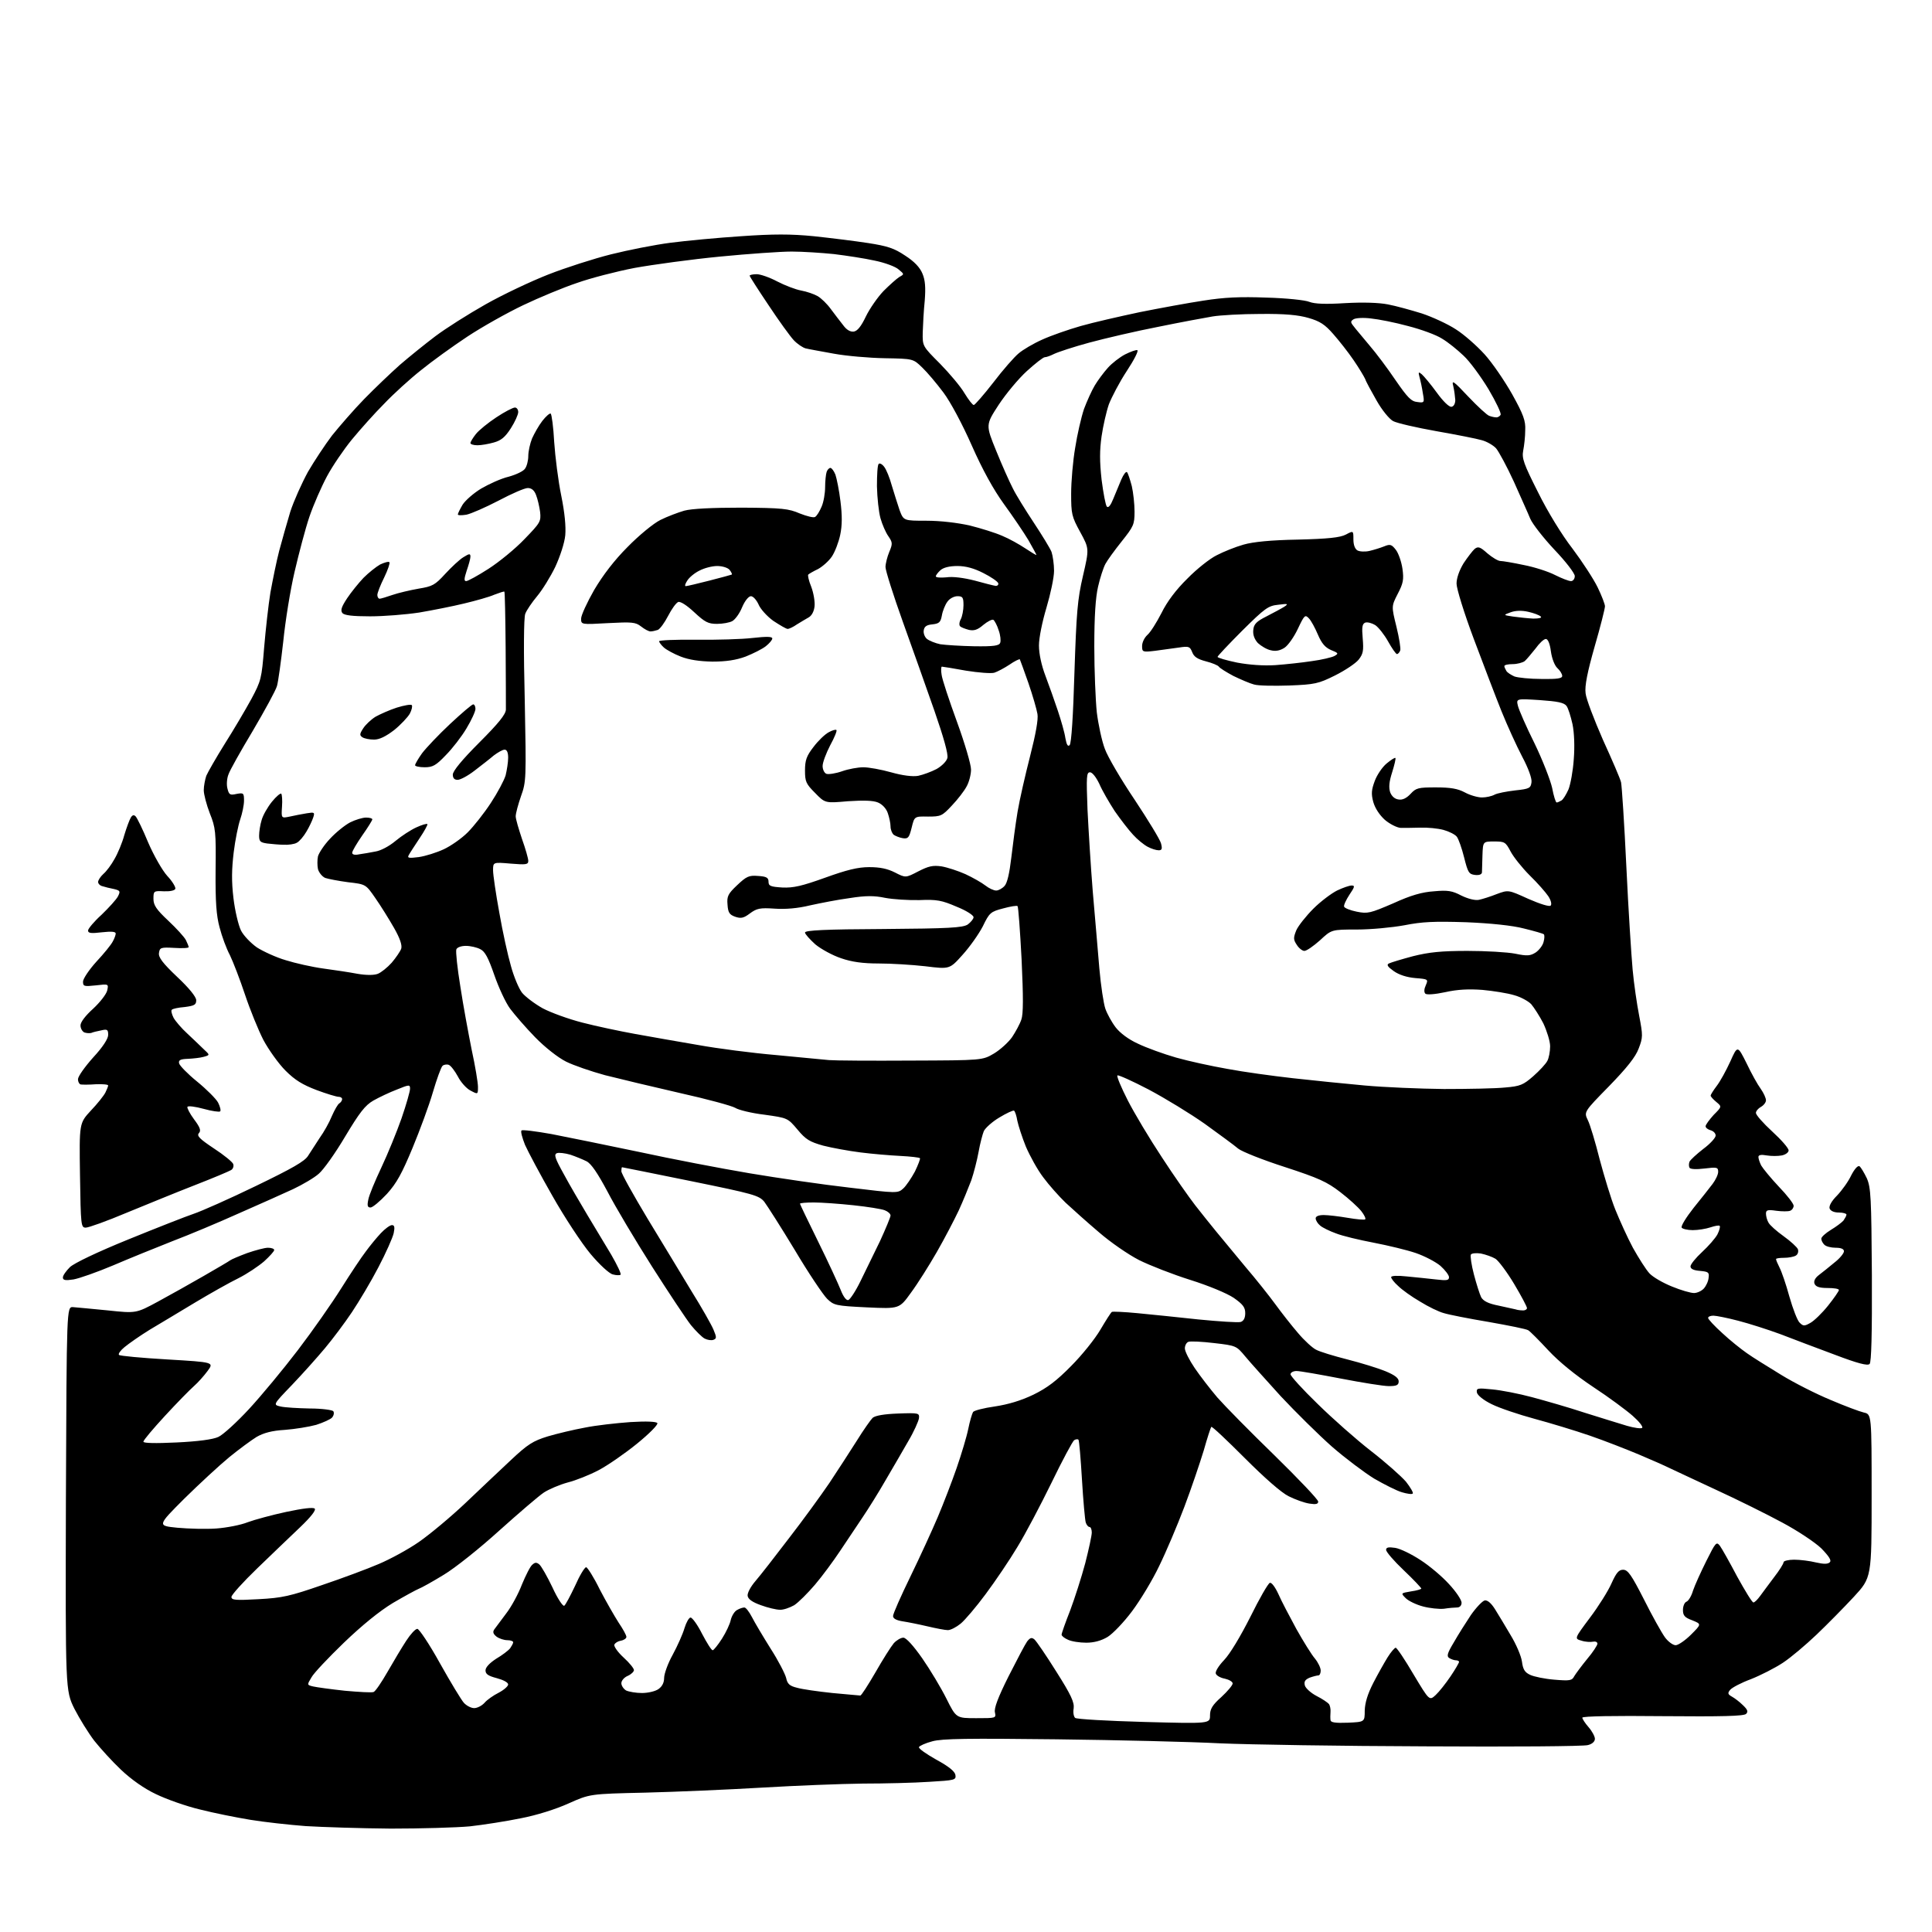 <?xml version="1.0" encoding="UTF-8" standalone="no"?>
<svg 
  version="1.1" 
  xmlns="http://www.w3.org/2000/svg" 
  xmlns:xlink="http://www.w3.org/1999/xlink" 
  xmlns:svg="http://www.w3.org/2000/svg"
  xmlns:rdf="http://www.w3.org/1999/02/22-rdf-syntax-ns#"
  xmlns:cc="http://creativecommons.org/ns#"
  xmlns:dc="http://purl.org/dc/elements/1.1/"
  viewBox="0 0 768 768"
  width="768"
  height="768"
>
<style>svg {background-color: white; }</style>"
<path stroke="none" fill="black" fill-rule="evenodd" d="M155.3,726.9C143.3,726.8 128.1,726.3 121.5,725.9C114.9,725.4 105.0,724.3 99.5,723.4C94.0,722.5 85.0,720.7 79.5,719.3C74.0,718.0 66.1,715.2 62.0,713.2C57.3,711.0 52.1,707.3 48.1,703.5C44.6,700.2 39.9,695.0 37.5,692.0C35.2,689.0 31.6,683.2 29.6,679.3C26.0,672.0 26.0,672.0 26.2,595.8C26.5,519.5 26.5,519.5 29.0,519.6C30.4,519.7 36.6,520.3 42.8,520.9C54.1,522.1 54.1,522.1 62.8,517.4C67.6,514.8 75.8,510.2 81.0,507.2C86.2,504.2 91.0,501.4 91.5,501.0C92.0,500.6 95.1,499.3 98.3,498.1C101.5,497.0 105.2,496.0 106.5,496.0C107.9,496.0 109.0,496.4 109.0,496.9C109.0,497.4 107.2,499.4 105.0,501.4C102.8,503.3 98.2,506.4 94.8,508.1C91.3,509.8 83.5,514.2 77.5,517.8C71.5,521.4 63.4,526.3 59.5,528.6C55.6,531.0 51.2,534.1 49.5,535.5C47.9,536.8 46.9,538.2 47.3,538.6C47.6,539.0 56.3,539.8 66.5,540.4C85.1,541.5 85.1,541.5 82.5,545.0C81.1,546.9 78.7,549.6 77.1,551.0C75.5,552.4 70.3,557.7 65.6,562.8C60.9,567.9 57.0,572.5 57.0,573.1C57.0,573.7 61.8,573.8 70.2,573.4C78.7,573.0 84.7,572.2 86.8,571.2C88.6,570.4 94.1,565.4 99.0,560.1C103.9,554.8 112.6,544.3 118.4,536.7C124.2,529.1 131.9,518.1 135.6,512.2C139.3,506.3 143.7,499.7 145.4,497.5C147.0,495.3 149.7,492.0 151.4,490.2C153.0,488.5 155.0,487.0 155.8,487.0C156.8,487.0 157.0,487.8 156.5,490.2C156.1,492.0 153.4,498.1 150.4,503.8C147.5,509.4 142.7,517.4 139.9,521.6C137.1,525.8 132.3,532.2 129.2,535.9C126.2,539.5 120.3,546.1 116.1,550.5C108.5,558.4 108.5,558.4 111.5,559.1C113.2,559.5 118.4,559.8 123.2,559.9C128.0,559.9 132.2,560.5 132.5,561.0C132.9,561.6 132.7,562.7 132.0,563.5C131.4,564.2 128.5,565.5 125.7,566.4C122.8,567.2 117.2,568.1 113.2,568.4C108.1,568.7 104.8,569.6 102.0,571.2C99.9,572.5 95.0,576.1 91.2,579.2C87.3,582.4 79.3,589.8 73.3,595.7C62.5,606.5 62.5,606.5 70.5,607.3C74.9,607.7 81.9,607.9 86.0,607.6C90.1,607.3 95.8,606.2 98.5,605.1C101.2,604.1 108.2,602.2 113.8,601.0C120.4,599.6 124.5,599.1 125.1,599.7C125.7,600.3 123.6,603.0 119.3,607.1C115.6,610.6 107.9,618.0 102.3,623.4C96.6,628.9 92.0,634.0 92.0,634.8C92.0,636.1 93.7,636.2 102.8,635.7C112.2,635.2 115.3,634.5 128.0,630.1C136.0,627.4 146.2,623.6 150.6,621.7C155.1,619.8 162.3,615.9 166.6,612.9C170.9,609.9 179.2,603.0 185.0,597.5C190.8,592.0 199.0,584.2 203.2,580.3C209.8,574.1 211.9,572.8 217.7,571.0C221.4,569.9 228.1,568.3 232.5,567.5C236.9,566.6 245.0,565.7 250.6,565.3C257.1,564.9 260.9,565.1 261.3,565.7C261.7,566.3 258.0,570.0 253.2,573.9C248.4,577.8 241.6,582.5 238.0,584.4C234.4,586.3 228.9,588.5 225.7,589.3C222.4,590.2 218.2,592.0 216.2,593.3C214.1,594.7 206.2,601.5 198.5,608.4C190.8,615.4 180.9,623.3 176.4,626.0C172.0,628.7 167.5,631.2 166.4,631.6C165.4,632.0 160.8,634.5 156.2,637.2C150.9,640.4 144.0,646.0 136.7,653.0C130.6,658.9 124.7,665.1 123.8,666.8C122.0,669.8 122.0,669.8 124.5,670.4C125.8,670.7 131.5,671.5 137.1,672.1C142.7,672.6 147.8,672.9 148.5,672.6C149.2,672.4 151.7,668.7 154.1,664.5C156.5,660.3 159.8,654.8 161.5,652.2C163.2,649.6 165.1,647.5 165.9,647.5C166.6,647.5 170.7,653.6 174.9,661.2C179.1,668.7 183.4,675.8 184.4,676.9C185.5,678.1 187.3,679.0 188.5,679.0C189.7,679.0 191.5,678.1 192.6,676.9C193.6,675.7 196.2,673.9 198.2,672.9C200.3,671.8 202.0,670.3 202.0,669.6C202.0,668.8 200.1,667.8 197.5,667.1C194.1,666.2 193.0,665.5 193.0,664.0C193.0,662.8 194.6,661.1 197.2,659.4C199.6,658.0 202.1,656.1 202.8,655.2C203.4,654.3 204.0,653.3 204.0,652.8C204.0,652.4 203.0,652.0 201.7,652.0C200.4,652.0 198.5,651.4 197.4,650.6C196.0,649.5 195.8,648.7 196.5,647.7C197.1,646.9 199.2,644.1 201.2,641.4C203.3,638.7 206.1,633.5 207.5,629.8C209.0,626.2 210.8,622.6 211.6,622.0C212.7,621.0 213.3,621.0 214.4,621.9C215.2,622.6 217.5,626.6 219.6,631.0C221.6,635.4 223.8,638.7 224.3,638.3C224.8,638.0 226.7,634.4 228.6,630.4C230.4,626.3 232.4,623.0 233.0,623.0C233.5,623.0 236.0,626.9 238.4,631.8C240.9,636.6 244.3,642.5 245.9,645.0C247.6,647.5 249.0,650.0 249.0,650.7C249.0,651.3 248.0,652.0 246.8,652.2C245.6,652.4 244.5,653.1 244.2,653.8C244.0,654.5 245.6,656.8 247.9,658.9C250.2,661.0 252.0,663.2 252.0,663.9C252.0,664.5 250.9,665.6 249.5,666.2C248.1,666.8 247.0,668.1 247.0,669.1C247.0,670.1 247.9,671.4 248.9,672.0C250.0,672.5 252.8,673.0 255.2,673.0C257.6,673.0 260.6,672.3 261.8,671.4C263.2,670.4 264.0,668.9 264.0,667.0C264.0,665.4 265.5,661.2 267.4,657.8C269.3,654.3 271.4,649.6 272.1,647.2C272.8,644.9 273.9,643.0 274.5,643.0C275.2,643.0 277.3,645.9 279.1,649.5C281.0,653.1 282.8,656.0 283.3,656.0C283.7,656.0 285.4,653.9 287.0,651.4C288.6,648.9 290.2,645.5 290.5,643.9C290.9,642.3 292.0,640.5 293.0,640.0C294.0,639.4 295.3,639.0 295.9,639.0C296.5,639.0 297.8,640.7 298.9,642.8C299.9,644.8 303.3,650.5 306.3,655.3C309.4,660.1 312.1,665.4 312.5,667.0C313.0,669.4 313.9,670.2 316.8,670.9C318.8,671.5 325.2,672.4 330.9,673.0C336.6,673.5 341.6,674.0 342.0,674.0C342.4,674.0 345.1,669.8 348.0,664.8C350.9,659.7 354.2,654.5 355.3,653.2C356.4,652.0 358.1,651.0 359.1,651.0C360.2,651.0 363.1,654.2 366.6,659.2C369.8,663.8 374.1,671.0 376.2,675.2C380.1,683.0 380.1,683.0 388.1,683.0C395.9,683.0 396.0,683.0 395.5,680.7C395.1,679.1 396.7,674.8 400.9,666.4C404.2,659.9 407.5,653.6 408.3,652.5C409.5,651.0 410.1,650.8 411.2,651.7C412.0,652.4 415.9,658.1 419.9,664.5C425.8,673.8 427.1,676.7 426.8,679.1C426.5,680.7 426.8,682.4 427.4,682.9C428.0,683.4 440.3,684.1 454.8,684.5C481.0,685.2 481.0,685.2 481.0,681.9C481.0,679.4 481.9,677.8 485.5,674.6C488.0,672.3 490.0,669.9 490.0,669.2C490.0,668.5 488.6,667.7 486.9,667.3C485.2,667.0 483.6,666.1 483.3,665.3C483.0,664.5 484.4,662.2 486.6,659.9C488.9,657.5 493.0,650.7 497.0,642.8C500.6,635.5 504.1,629.4 504.8,629.2C505.5,629.0 506.9,630.9 508.2,633.7C509.3,636.3 512.6,642.5 515.3,647.5C518.1,652.5 521.4,657.8 522.7,659.3C524.0,660.9 525.0,663.0 525.0,664.1C525.0,665.1 524.6,666.0 524.1,666.0C523.6,666.0 522.0,666.4 520.6,666.9C518.8,667.7 518.3,668.4 518.7,670.0C519.0,671.1 521.1,673.0 523.4,674.2C525.6,675.3 527.8,676.8 528.3,677.4C528.7,678.0 529.0,679.4 528.9,680.5C528.8,681.6 528.8,683.1 528.9,683.8C529.0,684.7 530.8,685.0 535.8,684.8C542.5,684.5 542.5,684.5 542.5,680.0C542.6,676.9 543.6,673.5 545.9,669.0C547.7,665.5 550.3,660.9 551.6,658.8C552.9,656.7 554.4,655.0 554.8,655.0C555.3,655.0 558.5,659.8 561.9,665.6C568.2,676.1 568.2,676.1 570.7,673.8C572.1,672.5 574.7,669.2 576.6,666.4C578.5,663.6 580.0,661.0 580.0,660.6C580.0,660.3 579.4,660.0 578.8,660.0C578.1,660.0 576.9,659.6 576.1,659.1C575.0,658.4 575.3,657.2 577.9,652.9C579.6,649.9 582.7,645.0 584.7,642.0C586.8,639.0 589.3,636.4 590.2,636.2C591.3,636.0 592.8,637.3 594.3,639.7C595.6,641.8 598.4,646.4 600.5,650.0C602.7,653.6 604.7,658.3 605.0,660.5C605.4,663.6 606.1,664.8 608.3,665.8C609.8,666.5 614.1,667.4 617.9,667.7C624.0,668.2 624.9,668.1 625.8,666.3C626.4,665.3 628.7,662.2 630.9,659.5C633.2,656.8 635.0,654.0 635.0,653.4C635.0,652.7 634.2,652.4 633.2,652.6C632.3,652.8 630.2,652.7 628.7,652.2C625.8,651.4 625.8,651.4 632.0,643.1C635.4,638.6 639.3,632.4 640.6,629.4C642.5,625.2 643.5,624.0 645.2,624.0C647.1,624.0 648.5,626.0 653.5,635.8C656.7,642.2 660.5,649.0 661.8,650.8C663.0,652.5 665.0,654.0 666.1,654.0C667.1,654.0 669.9,652.1 672.2,649.8C676.4,645.6 676.4,645.6 672.7,644.1C669.7,643.0 669.0,642.2 669.0,640.0C669.0,638.5 669.6,637.0 670.4,636.7C671.2,636.4 672.4,634.4 673.0,632.3C673.7,630.2 676.1,624.9 678.3,620.5C682.0,613.1 682.3,612.7 683.7,614.5C684.5,615.6 687.6,621.1 690.6,626.8C693.7,632.4 696.5,637.0 697.0,637.0C697.5,637.0 698.7,635.8 699.7,634.4C700.7,633.0 703.2,629.7 705.2,627.0C707.3,624.3 709.0,621.6 709.0,621.0C709.0,620.5 710.9,620.0 713.2,620.0C715.6,620.0 719.5,620.5 721.9,621.1C725.0,621.8 726.6,621.8 727.4,621.0C728.1,620.3 727.1,618.7 724.0,615.5C721.5,613.1 714.6,608.5 708.4,605.2C702.3,601.9 690.4,596.0 681.9,592.1C673.4,588.1 665.1,584.3 663.5,583.5C661.9,582.7 656.5,580.3 651.5,578.2C646.5,576.1 637.8,572.7 632.0,570.7C626.2,568.7 616.3,565.7 610.0,564.0C603.7,562.3 596.0,559.7 593.0,558.2C589.7,556.6 587.4,554.7 587.1,553.6C586.8,551.8 587.3,551.7 593.1,552.3C596.6,552.6 603.8,554.0 609.0,555.4C614.2,556.8 623.7,559.5 630.0,561.6C636.3,563.6 643.9,565.9 646.8,566.8C649.6,567.6 652.3,568.0 652.8,567.6C653.2,567.1 651.5,565.0 649.0,562.8C646.5,560.6 639.5,555.4 633.4,551.4C626.2,546.6 619.8,541.4 615.5,536.8C611.8,532.8 608.2,529.2 607.5,528.8C606.8,528.3 599.7,526.9 591.8,525.5C584.0,524.2 575.9,522.6 574.0,522.0C572.0,521.5 567.7,519.4 564.5,517.4C561.2,515.5 557.3,512.7 555.8,511.2C554.2,509.8 553.0,508.2 553.0,507.7C553.0,507.1 555.5,507.0 559.2,507.4C562.7,507.7 567.9,508.3 570.8,508.6C575.1,509.1 576.0,509.0 576.0,507.7C576.0,506.9 574.5,504.9 572.6,503.2C570.7,501.6 566.3,499.3 562.8,498.1C559.3,496.9 551.8,495.1 546.1,494.0C540.3,492.9 533.6,491.3 531.1,490.3C528.6,489.4 525.7,488.0 524.8,487.2C523.8,486.4 523.0,485.1 523.0,484.3C523.0,483.5 524.2,483.0 526.2,483.0C527.9,483.0 532.2,483.5 535.7,484.1C539.2,484.7 542.4,485.0 542.7,484.7C543.0,484.4 542.3,482.9 541.1,481.4C539.9,479.9 536.2,476.5 532.8,473.9C527.5,469.8 524.2,468.3 510.7,463.9C502.0,461.1 493.7,457.8 492.2,456.6C490.7,455.3 484.8,451.0 479.0,446.8C473.2,442.7 463.2,436.6 456.6,433.1C450.1,429.7 444.5,427.2 444.2,427.5C443.8,427.8 445.7,432.3 448.3,437.4C450.9,442.5 457.0,452.7 461.9,460.1C466.7,467.5 472.7,476.0 475.1,479.1C477.5,482.2 481.3,486.9 483.5,489.6C485.7,492.3 490.9,498.5 495.0,503.5C499.2,508.4 504.6,515.2 507.0,518.5C509.4,521.8 513.4,526.9 515.9,529.8C518.4,532.8 521.7,535.8 523.1,536.5C524.5,537.3 530.1,539.0 535.6,540.4C541.1,541.8 547.9,543.9 550.8,545.1C554.4,546.6 556.0,547.8 556.0,549.1C556.0,550.6 555.2,551.0 552.1,551.0C549.9,551.0 541.3,549.6 533.0,548.0C524.7,546.4 516.8,545.0 515.4,545.0C514.1,545.0 513.0,545.6 513.0,546.3C513.0,547.0 517.8,552.3 523.8,558.1C529.7,563.9 539.2,572.3 545.0,576.8C550.8,581.3 557.0,586.8 558.9,589.0C560.7,591.3 561.9,593.4 561.6,593.7C561.3,594.1 559.3,593.8 557.3,593.2C555.2,592.6 550.3,590.1 546.3,587.8C542.4,585.4 534.8,579.7 529.4,575.0C524.1,570.3 515.0,561.3 509.1,555.0C503.3,548.6 496.9,541.5 495.0,539.2C491.5,535.0 491.4,534.9 482.7,533.9C477.8,533.3 473.2,533.1 472.4,533.4C471.6,533.7 471.0,534.9 471.0,536.0C471.0,537.2 472.8,540.7 474.9,543.8C477.0,546.9 481.1,552.2 483.9,555.5C486.8,558.8 496.9,569.1 506.6,578.5C516.2,587.9 524.0,596.1 524.0,596.9C524.0,597.9 523.1,598.1 520.5,597.7C518.5,597.4 514.9,596.1 512.3,594.8C509.4,593.4 502.8,587.6 494.8,579.6C487.7,572.5 481.8,566.9 481.5,567.2C481.3,567.4 479.9,571.6 478.5,576.6C477.0,581.5 473.6,591.6 470.8,599.0C468.0,606.4 463.5,617.0 460.8,622.5C458.2,628.0 453.3,636.1 450.0,640.5C446.8,644.8 442.4,649.4 440.3,650.7C437.8,652.2 434.9,653.0 431.8,653.0C429.2,653.0 425.9,652.5 424.5,651.8C423.1,651.2 422.0,650.3 422.0,649.8C422.0,649.3 423.5,645.0 425.4,640.2C427.2,635.4 429.9,627.0 431.4,621.4C432.8,615.9 434.0,610.4 434.0,609.2C434.0,608.0 433.6,607.0 433.1,607.0C432.6,607.0 431.9,606.2 431.6,605.2C431.3,604.3 430.6,596.6 430.1,588.2C429.6,579.8 429.0,572.6 428.7,572.3C428.4,572.0 427.6,572.1 427.0,572.5C426.4,572.9 422.3,580.5 418.0,589.4C413.7,598.2 407.6,609.8 404.4,615.0C401.3,620.2 395.6,628.6 391.8,633.7C388.1,638.7 383.6,644.0 381.9,645.4C380.2,646.8 377.9,648.0 376.8,648.0C375.7,648.0 372.1,647.3 368.7,646.5C365.3,645.7 360.8,644.8 358.8,644.5C356.3,644.1 355.0,643.4 355.0,642.4C355.0,641.5 358.1,634.5 361.9,626.7C365.7,618.9 370.6,608.2 372.8,603.0C375.0,597.8 378.4,589.0 380.3,583.5C382.2,578.0 384.3,571.0 384.9,568.0C385.5,565.0 386.4,562.0 386.8,561.3C387.2,560.7 391.1,559.7 395.4,559.1C400.7,558.3 405.8,556.8 410.8,554.4C416.3,551.7 420.0,548.9 425.8,543.0C430.1,538.7 435.3,532.2 437.4,528.6C439.6,524.9 441.6,521.7 442.0,521.5C442.3,521.3 446.9,521.5 452.1,522.0C457.3,522.5 468.2,523.6 476.4,524.5C484.6,525.3 492.1,525.8 493.2,525.5C494.4,525.1 495.0,523.9 495.0,522.0C495.0,519.7 494.1,518.5 490.4,515.9C487.7,514.1 480.5,511.1 473.2,508.8C466.2,506.6 457.0,503.0 452.8,500.9C448.5,498.7 441.4,493.8 436.8,489.8C432.2,485.9 426.3,480.6 423.6,478.1C421.0,475.6 416.9,471.0 414.7,468.0C412.4,465.0 409.4,459.5 407.8,455.8C406.3,452.1 404.8,447.4 404.4,445.5C404.1,443.6 403.5,441.8 403.1,441.5C402.7,441.3 400.1,442.5 397.3,444.2C394.4,445.9 391.7,448.4 391.1,449.6C390.6,450.8 389.6,454.5 389.0,457.9C388.4,461.2 387.1,466.3 386.1,469.2C385.0,472.1 382.8,477.5 381.1,481.2C379.4,484.8 375.5,492.3 372.4,497.7C369.3,503.1 364.7,510.4 362.1,513.9C357.5,520.3 357.5,520.3 344.6,519.7C332.2,519.1 331.5,518.9 328.8,516.3C327.2,514.7 321.4,506.1 316.0,497.0C310.5,487.9 305.0,479.3 303.8,477.7C301.7,475.2 299.6,474.6 274.6,469.5C259.8,466.5 247.5,464.0 247.3,464.0C247.1,464.0 247.0,464.7 247.0,465.6C247.0,466.5 251.7,474.9 257.4,484.4C263.1,493.8 271.0,506.8 274.9,513.3C278.9,519.7 282.8,526.6 283.6,528.5C284.9,531.6 284.9,532.1 283.6,532.6C282.8,532.9 281.3,532.7 280.1,532.1C279.0,531.5 276.6,529.1 274.7,526.8C272.8,524.4 265.9,514.0 259.2,503.5C252.6,493.1 244.6,479.7 241.5,473.7C237.6,466.4 235.0,462.5 233.1,461.6C231.7,460.9 228.8,459.7 226.7,459.0C224.6,458.4 222.2,458.1 221.4,458.4C220.1,458.9 220.6,460.4 224.1,466.7C226.4,471.0 230.7,478.3 233.5,483.0C236.3,487.7 240.6,494.8 243.0,498.8C245.3,502.8 247.0,506.3 246.7,506.7C246.4,507.0 245.0,507.0 243.6,506.6C242.2,506.3 238.3,502.7 234.7,498.4C231.2,494.2 224.4,483.9 219.6,475.4C214.8,467.0 209.9,457.8 208.7,455.1C207.6,452.3 206.9,449.8 207.3,449.4C207.6,449.0 213.0,449.7 219.2,450.8C225.4,452.0 241.1,455.2 254.0,457.9C266.9,460.7 286.7,464.5 298.0,466.4C309.3,468.3 327.1,470.9 337.7,472.1C356.7,474.4 356.9,474.4 359.1,472.4C360.2,471.4 362.3,468.3 363.7,465.7C365.0,463.0 365.9,460.6 365.7,460.4C365.4,460.1 361.9,459.7 357.9,459.5C353.8,459.3 346.7,458.7 342.0,458.1C337.3,457.5 330.7,456.3 327.2,455.4C321.9,453.9 320.3,453.0 317.0,449.0C313.1,444.4 313.1,444.4 303.8,443.1C298.7,442.5 293.5,441.2 292.3,440.4C291.0,439.6 281.1,436.9 270.3,434.5C259.4,432.0 246.0,428.8 240.5,427.4C235.0,425.9 228.0,423.5 225.0,422.0C221.8,420.4 216.6,416.3 212.7,412.3C209.0,408.5 204.6,403.4 202.8,401.0C201.0,398.6 198.2,392.5 196.5,387.6C194.1,380.7 192.8,378.2 190.9,377.3C189.6,376.6 187.0,376.0 185.2,376.0C183.3,376.0 181.7,376.6 181.4,377.4C181.1,378.2 181.8,384.9 183.0,392.2C184.1,399.5 186.2,410.8 187.5,417.3C188.9,423.7 190.0,430.4 190.0,432.0C190.0,435.1 190.0,435.1 187.0,433.5C185.4,432.7 183.1,430.1 182.0,427.9C180.8,425.7 179.2,423.6 178.4,423.3C177.6,423.0 176.4,423.2 175.9,423.7C175.3,424.3 173.6,429.0 172.1,434.1C170.6,439.3 166.9,449.3 164.0,456.3C159.8,466.4 157.7,470.3 153.8,474.6C151.0,477.6 148.1,480.0 147.3,480.0C146.1,480.0 145.9,479.3 146.4,476.9C146.7,475.1 149.1,469.4 151.6,464.1C154.1,458.8 157.7,450.0 159.6,444.6C161.5,439.1 163.0,433.8 163.0,432.8C163.0,431.1 162.7,431.1 157.8,433.1C154.9,434.2 150.7,436.2 148.4,437.5C145.1,439.4 142.9,442.3 137.2,451.8C133.3,458.4 128.6,465.0 126.7,466.6C124.9,468.2 120.3,470.9 116.5,472.7C112.6,474.5 103.0,478.8 95.0,482.3C87.0,485.9 75.1,490.9 68.5,493.4C61.9,496.0 51.3,500.3 45.0,503.0C38.6,505.7 31.5,508.2 29.2,508.6C25.9,509.1 25.0,508.9 25.0,507.8C25.0,507.0 26.3,505.2 27.8,503.7C29.5,502.1 38.7,497.7 51.0,492.7C62.3,488.1 74.0,483.5 77.0,482.5C80.0,481.5 91.1,476.6 101.6,471.5C116.3,464.4 121.2,461.6 122.5,459.4C123.5,457.8 125.6,454.6 127.1,452.3C128.7,450.1 130.9,446.2 131.9,443.7C133.0,441.2 134.3,438.9 134.9,438.6C135.5,438.2 136.0,437.5 136.0,436.9C136.0,436.4 135.4,436.0 134.6,436.0C133.8,436.0 129.8,434.8 125.8,433.3C120.3,431.2 117.3,429.4 113.5,425.6C110.7,422.8 106.8,417.3 104.7,413.4C102.7,409.5 99.4,401.4 97.4,395.4C95.4,389.4 92.7,382.4 91.4,379.7C90.0,377.1 88.2,372.2 87.3,368.7C86.0,364.0 85.6,358.5 85.7,346.0C85.9,330.7 85.7,329.0 83.4,323.3C82.1,319.9 81.0,315.8 81.0,314.1C81.0,312.5 81.5,309.9 82.0,308.4C82.6,307.0 85.9,301.2 89.4,295.6C92.9,290.1 97.6,282.1 99.9,277.9C103.8,270.6 104.0,269.8 105.0,257.4C105.6,250.3 106.7,240.4 107.5,235.5C108.4,230.6 109.9,223.1 111.0,218.9C112.1,214.7 114.1,207.8 115.4,203.4C116.8,199.1 120.0,192.0 122.4,187.6C124.9,183.3 129.2,176.8 132.0,173.1C134.9,169.5 140.6,162.9 144.8,158.6C149.0,154.3 155.4,148.2 159.0,145.0C162.6,141.9 168.9,136.8 173.0,133.7C177.1,130.6 186.1,124.9 193.0,121.0C199.9,117.1 211.1,111.8 218.0,109.1C224.9,106.4 236.1,102.8 242.9,101.1C249.7,99.4 260.3,97.3 266.5,96.5C272.7,95.7 285.3,94.5 294.6,93.9C307.4,93.0 314.4,93.0 323.5,93.9C330.1,94.6 339.8,95.8 345.0,96.6C352.8,97.8 355.5,98.7 359.8,101.6C363.4,103.9 365.7,106.3 366.7,108.8C367.8,111.4 368.0,114.3 367.6,119.5C367.2,123.3 366.9,129.0 366.8,132.1C366.7,137.6 366.7,137.6 373.7,144.6C377.5,148.5 381.9,153.7 383.4,156.3C385.0,158.9 386.6,161.0 387.1,161.0C387.5,161.0 391.1,156.9 394.9,152.0C398.7,147.0 403.2,141.9 404.9,140.5C406.5,139.1 410.7,136.6 414.3,135.0C417.8,133.4 424.7,131.0 429.6,129.6C434.5,128.2 445.0,125.8 453.0,124.1C461.0,122.5 472.4,120.4 478.4,119.5C486.6,118.2 492.9,117.9 503.4,118.3C511.2,118.5 518.9,119.3 520.5,120.0C522.6,120.8 526.8,121.0 534.7,120.5C541.9,120.1 548.1,120.3 551.7,121.0C554.9,121.6 561.0,123.3 565.2,124.6C569.4,126.0 575.5,128.8 578.7,130.9C581.9,132.9 587.0,137.4 590.1,140.8C593.2,144.2 598.1,151.4 601.1,156.7C605.6,164.8 606.5,167.3 606.3,171.0C606.3,173.5 605.9,177.1 605.5,179.1C604.9,182.2 605.7,184.4 611.4,195.7C615.2,203.4 620.9,212.7 625.1,218.1C629.0,223.3 633.5,230.2 635.1,233.5C636.7,236.8 638.0,240.2 638.0,241.0C638.0,241.9 636.2,249.1 633.9,257.0C631.0,267.2 629.9,272.7 630.3,275.6C630.5,277.8 633.7,286.1 637.2,294.1C640.8,302.0 644.1,309.6 644.4,311.0C644.7,312.4 645.7,327.4 646.5,344.5C647.3,361.6 648.5,380.0 649.0,385.5C649.5,391.0 650.7,399.2 651.6,403.8C653.1,411.6 653.1,412.4 651.4,416.8C650.2,420.1 646.7,424.5 639.6,431.8C629.6,442.0 629.6,442.0 631.2,445.3C632.1,447.1 634.2,454.1 635.9,460.9C637.7,467.6 640.4,476.6 642.1,480.8C643.8,485.0 646.9,491.9 649.1,496.0C651.4,500.1 654.3,504.7 655.7,506.2C657.1,507.7 661.1,510.0 664.6,511.4C668.2,512.9 672.1,514.0 673.4,514.0C674.6,514.0 676.4,513.2 677.3,512.2C678.2,511.2 679.1,509.3 679.2,507.9C679.5,505.8 679.1,505.5 675.8,505.2C673.2,505.0 672.0,504.4 672.0,503.4C672.0,502.6 674.1,500.0 676.6,497.7C679.1,495.4 681.9,492.2 682.7,490.7C683.5,489.1 683.9,487.6 683.6,487.3C683.3,487.0 681.7,487.3 679.9,487.9C678.1,488.5 675.0,489.0 672.9,489.0C670.8,489.0 668.8,488.5 668.5,488.0C668.1,487.4 670.3,483.9 673.2,480.2C676.2,476.5 679.6,472.2 680.8,470.6C682.0,469.0 683.0,466.9 683.0,465.8C683.0,464.0 682.5,463.9 677.6,464.5C674.3,464.9 672.0,464.8 671.6,464.2C671.3,463.6 671.3,462.6 671.6,461.8C671.9,461.1 674.4,458.8 677.1,456.7C679.8,454.7 682.0,452.3 682.0,451.4C682.0,450.5 681.1,449.6 680.0,449.3C678.9,449.0 678.0,448.3 678.0,447.7C678.0,447.1 679.5,445.1 681.2,443.2C684.5,439.9 684.5,439.9 682.2,438.0C681.0,437.0 680.0,435.9 680.0,435.5C680.0,435.2 681.1,433.4 682.4,431.7C683.8,429.9 686.2,425.5 687.8,422.0C690.7,415.5 690.7,415.5 694.3,422.7C696.2,426.7 698.7,431.2 699.9,432.8C701.1,434.5 702.0,436.5 702.0,437.4C702.0,438.2 701.1,439.4 700.0,440.0C698.9,440.6 698.0,441.7 698.0,442.4C698.0,443.2 700.9,446.5 704.5,449.8C708.1,453.1 711.0,456.4 711.0,457.3C711.0,458.1 709.8,459.0 708.3,459.3C706.8,459.6 704.1,459.6 702.3,459.3C700.1,458.9 699.0,459.1 699.0,459.9C699.0,460.6 699.5,462.1 700.1,463.3C700.8,464.5 703.9,468.3 707.1,471.7C710.4,475.1 713.0,478.5 713.0,479.3C713.0,480.1 712.4,481.0 711.6,481.3C710.9,481.6 708.4,481.6 706.1,481.3C702.7,480.8 702.0,481.0 702.0,482.4C702.0,483.4 702.4,485.0 703.0,486.0C703.5,487.0 706.2,489.4 709.0,491.4C711.8,493.4 714.4,495.8 714.7,496.6C715.0,497.5 714.7,498.6 713.9,499.1C713.1,499.6 711.0,500.0 709.2,500.0C707.5,500.0 706.0,500.2 706.0,500.5C706.0,500.9 706.6,502.3 707.4,503.9C708.2,505.4 710.0,510.6 711.3,515.4C712.7,520.3 714.5,525.0 715.4,525.8C716.8,527.2 717.3,527.2 719.6,525.9C721.1,525.1 724.3,522.0 726.7,519.0C729.1,516.0 731.0,513.2 731.0,512.8C731.0,512.3 729.0,512.0 726.5,512.0C723.2,512.0 721.8,511.5 721.3,510.3C720.9,509.3 721.5,508.0 723.1,506.8C724.4,505.8 727.2,503.6 729.2,501.9C731.3,500.3 733.0,498.2 733.0,497.4C733.0,496.5 731.9,496.0 729.7,496.0C727.9,496.0 725.9,495.5 725.2,494.8C724.5,494.1 724.0,493.1 724.0,492.4C724.0,491.7 725.7,490.2 727.8,488.9C729.8,487.7 732.1,486.0 732.8,485.2C733.4,484.3 734.0,483.3 734.0,482.8C734.0,482.4 732.6,482.0 731.0,482.0C729.1,482.0 727.7,481.4 727.3,480.4C727.0,479.4 728.0,477.5 730.3,475.2C732.2,473.2 734.8,469.6 735.9,467.2C737.2,464.7 738.5,463.2 739.2,463.6C739.7,464.0 741.0,466.1 742.1,468.4C743.7,472.1 743.9,476.0 744.1,506.8C744.2,530.4 743.9,541.5 743.2,542.2C742.4,543.0 738.5,542.0 729.3,538.5C722.3,535.9 712.5,532.2 707.6,530.3C702.7,528.5 695.2,526.1 690.9,525.0C686.7,523.9 682.2,523.0 681.1,523.0C679.9,523.0 679.0,523.4 679.0,523.9C679.0,524.4 681.5,527.1 684.6,529.9C687.7,532.8 692.1,536.3 694.4,537.9C696.6,539.5 702.8,543.3 708.0,546.5C713.2,549.7 722.1,554.2 727.7,556.5C733.3,558.9 739.2,561.1 740.9,561.5C744.0,562.2 744.0,562.2 744.0,594.6C744.0,627.1 744.0,627.1 736.9,634.8C733.0,639.0 726.3,645.8 722.1,649.8C717.9,653.8 711.9,658.9 708.7,661.0C705.5,663.1 699.8,666.0 696.0,667.5C692.2,668.9 688.6,670.8 687.8,671.7C686.7,673.0 686.8,673.5 688.4,674.4C689.5,675.0 691.5,676.5 692.8,677.8C694.7,679.6 695.0,680.4 694.1,681.3C693.2,682.2 684.4,682.4 660.9,682.2C642.0,682.0 629.0,682.2 629.0,682.8C629.0,683.3 630.1,685.0 631.5,686.6C632.9,688.2 634.0,690.3 634.0,691.2C634.0,692.3 632.9,693.3 631.2,693.7C629.7,694.2 600.8,694.4 567.0,694.2C533.2,694.1 496.3,693.5 485.0,693.0C473.7,692.4 444.5,691.7 420.0,691.4C384.9,691.0 374.5,691.1 370.6,692.2C367.9,692.9 365.5,694.0 365.3,694.5C365.1,695.1 368.3,697.3 372.2,699.5C377.2,702.2 379.6,704.2 379.8,705.6C380.1,707.6 379.5,707.7 369.4,708.3C363.5,708.7 351.7,709.0 343.1,709.0C334.5,709.1 316.5,709.8 303.0,710.6C289.5,711.4 268.6,712.3 256.5,712.6C234.5,713.1 234.5,713.1 226.0,716.9C220.9,719.2 213.3,721.6 207.0,722.8C201.2,724.0 192.1,725.4 186.8,726.0C181.4,726.5 167.3,726.9 155.3,726.9zM310.0,639.9C308.6,639.9 305.2,639.1 302.5,638.1C299.1,636.9 297.4,635.7 297.2,634.4C297.0,633.3 298.4,630.7 300.3,628.5C302.2,626.3 308.2,618.6 313.6,611.5C319.1,604.4 326.3,594.5 329.7,589.5C333.0,584.5 337.9,577.0 340.6,572.7C343.2,568.5 346.1,564.4 346.9,563.6C348.0,562.7 351.5,562.1 357.0,561.9C365.3,561.6 365.5,561.7 365.3,563.8C365.1,565.0 363.3,569.1 361.1,572.8C359.0,576.5 354.9,583.5 352.1,588.3C349.3,593.2 345.1,599.9 342.8,603.3C340.5,606.7 336.5,612.7 333.9,616.6C331.3,620.5 326.9,626.5 324.0,629.9C321.1,633.3 317.4,637.0 315.7,638.1C313.9,639.1 311.4,640.0 310.0,639.9zM574.0,639.5C572.1,639.7 568.3,639.3 565.7,638.6C563.0,637.9 559.9,636.4 558.8,635.3C556.8,633.3 556.8,633.3 560.9,632.6C563.2,632.3 565.0,631.7 565.0,631.5C565.0,631.2 561.9,627.9 558.0,624.2C554.1,620.5 551.0,616.9 551.0,616.1C551.0,615.1 551.9,614.9 554.6,615.3C556.6,615.6 561.1,617.8 564.6,620.1C568.2,622.4 573.3,626.7 576.0,629.7C578.8,632.7 581.0,636.0 581.0,637.1C581.0,638.2 580.3,639.0 579.2,639.0C578.3,639.0 575.9,639.2 574.0,639.5zM605.2,520.9C606.2,521.0 607.0,520.5 607.0,520.0C607.0,519.4 604.7,515.1 601.9,510.4C599.1,505.7 595.7,501.2 594.5,500.4C593.2,499.6 590.6,498.7 588.7,498.3C586.8,498.0 585.0,498.2 584.7,498.7C584.4,499.2 584.9,502.8 585.9,506.6C586.9,510.4 588.2,514.5 588.8,515.7C589.7,517.2 591.6,518.2 595.7,519.0C598.9,519.7 602.0,520.4 602.5,520.5C603.0,520.7 604.3,520.9 605.2,520.9zM337.2,516.8C337.9,516.6 340.1,513.3 342.0,509.4C343.9,505.5 347.4,498.3 349.8,493.4C352.1,488.4 354.0,483.8 354.0,483.2C354.0,482.5 353.0,481.6 351.7,481.1C350.5,480.6 344.9,479.7 339.2,479.1C333.6,478.5 326.5,478.0 323.5,478.0C320.5,478.0 318.0,478.2 318.0,478.5C318.0,478.7 321.3,485.6 325.3,493.7C329.3,501.8 333.3,510.5 334.2,512.8C335.2,515.4 336.4,517.0 337.2,516.8zM34.1,488.0C32.2,488.0 32.1,487.3 31.8,467.2C31.5,446.5 31.5,446.5 36.1,441.5C38.7,438.8 41.3,435.5 41.9,434.3C42.5,433.1 43.0,431.8 43.0,431.5C43.0,431.1 40.9,430.9 38.2,431.0C35.6,431.2 32.9,431.2 32.2,431.1C31.6,431.1 31.0,430.1 31.0,429.0C31.0,427.9 33.7,424.1 37.0,420.4C40.9,416.2 43.0,412.9 43.0,411.4C43.0,409.3 42.7,409.0 40.2,409.6C38.7,409.9 36.9,410.3 36.3,410.6C35.6,410.8 34.3,410.7 33.5,410.4C32.7,410.0 32.0,408.8 32.0,407.6C32.0,406.3 34.0,403.7 37.0,401.0C39.7,398.5 42.2,395.3 42.6,393.8C43.2,391.1 43.2,391.1 38.1,391.7C33.4,392.2 33.0,392.1 33.0,390.2C33.0,389.1 35.4,385.5 38.3,382.3C41.3,379.1 44.2,375.5 44.8,374.3C45.5,373.1 46.0,371.6 46.0,371.1C46.0,370.3 44.2,370.2 40.5,370.6C36.3,371.1 35.0,371.0 35.0,369.9C35.0,369.2 37.4,366.3 40.4,363.6C43.3,360.8 46.3,357.5 46.9,356.3C47.9,354.3 47.8,354.0 45.3,353.4C43.7,353.1 41.7,352.6 40.8,352.3C39.8,352.1 39.0,351.3 39.0,350.6C39.0,349.9 39.9,348.5 41.1,347.4C42.3,346.4 44.3,343.7 45.5,341.5C46.8,339.3 48.6,335.0 49.4,332.0C50.3,329.0 51.5,325.8 52.0,325.0C52.6,324.0 53.2,323.8 53.9,324.5C54.5,325.1 56.8,329.8 58.9,334.9C61.1,340.0 64.5,346.0 66.5,348.2C68.5,350.3 69.9,352.7 69.7,353.3C69.5,354.0 67.6,354.4 65.1,354.3C61.1,354.1 61.0,354.2 61.0,357.3C61.0,359.8 62.1,361.5 66.9,366.0C70.1,369.0 73.3,372.5 73.9,373.7C74.5,374.9 75.0,376.2 75.0,376.5C75.0,376.9 72.4,377.0 69.2,376.8C63.9,376.5 63.5,376.7 63.2,378.8C62.9,380.5 64.6,382.8 70.4,388.3C75.2,392.8 78.0,396.3 78.0,397.6C78.0,399.4 77.3,399.8 73.5,400.3C70.9,400.5 68.6,401.0 68.3,401.4C67.9,401.7 68.3,403.2 69.0,404.6C69.8,406.0 72.2,408.8 74.4,410.8C76.5,412.8 79.5,415.6 80.9,417.0C83.5,419.4 83.5,419.4 81.0,420.1C79.6,420.5 76.8,420.8 74.7,420.9C71.7,421.0 70.9,421.4 71.2,422.7C71.4,423.6 74.6,426.9 78.3,429.9C82.1,433.0 85.9,436.8 86.7,438.3C87.5,439.9 87.9,441.5 87.5,441.8C87.2,442.1 84.2,441.7 81.0,440.8C77.7,439.9 74.8,439.5 74.5,440.0C74.3,440.4 75.4,442.6 77.1,444.9C79.5,448.1 80.0,449.4 79.1,450.4C78.1,451.5 79.3,452.7 85.0,456.5C89.0,459.1 92.4,461.9 92.7,462.7C93.0,463.5 92.7,464.6 91.9,465.1C91.1,465.6 84.7,468.3 77.5,471.1C70.3,473.9 58.1,478.9 50.3,482.1C42.5,485.4 35.2,488.0 34.1,488.0zM574.0,432.9C583.6,432.9 594.5,432.7 598.3,432.3C604.3,431.8 605.5,431.3 609.5,427.8C612.0,425.6 614.5,422.9 615.1,421.7C615.7,420.6 616.2,418.0 616.2,415.9C616.2,413.9 614.9,409.8 613.5,406.8C612.0,403.9 609.8,400.5 608.7,399.2C607.6,398.0 604.5,396.3 601.9,395.6C599.3,394.8 593.6,393.9 589.3,393.5C583.9,393.1 579.4,393.3 574.5,394.4C570.3,395.3 567.1,395.5 566.6,395.0C566.0,394.4 566.1,393.1 566.8,391.6C567.8,389.3 567.7,389.2 562.6,388.8C559.2,388.5 556.1,387.5 554.0,386.0C551.6,384.3 551.1,383.5 552.1,383.0C552.9,382.6 557.2,381.3 561.7,380.1C568.1,378.5 573.0,378.0 583.3,378.0C590.7,378.0 599.2,378.5 602.3,379.1C607.1,380.1 608.3,380.0 610.5,378.6C611.8,377.7 613.3,375.8 613.6,374.4C614.0,373.0 614.0,371.7 613.7,371.4C613.4,371.1 609.9,370.1 605.8,369.1C601.3,367.9 592.5,367.0 582.8,366.6C570.0,366.2 565.4,366.4 558.3,367.8C553.4,368.7 545.0,369.5 539.4,369.5C529.3,369.5 529.3,369.5 524.7,373.8C522.1,376.1 519.4,378.0 518.5,378.0C517.7,378.0 516.3,376.9 515.5,375.6C514.1,373.5 514.1,372.8 515.3,369.8C516.1,368.0 519.2,364.1 522.1,361.2C525.0,358.3 529.3,355.1 531.5,354.0C533.8,352.9 536.4,352.0 537.3,352.0C538.7,352.0 538.5,352.6 536.4,355.7C535.1,357.7 534.1,359.8 534.3,360.4C534.5,361.0 536.8,361.9 539.3,362.4C543.7,363.3 544.7,363.0 553.8,359.1C560.8,355.9 565.3,354.6 570.1,354.3C575.5,353.8 577.3,354.1 580.9,356.0C583.6,357.3 586.3,358.0 587.9,357.7C589.3,357.4 592.5,356.4 595.0,355.4C599.6,353.7 599.6,353.7 607.5,357.3C612.3,359.4 615.9,360.5 616.4,360.0C616.9,359.5 616.6,358.0 615.5,356.3C614.5,354.8 611.2,351.0 608.1,348.0C605.0,344.9 601.6,340.6 600.5,338.5C598.5,334.7 598.1,334.5 594.0,334.5C589.5,334.5 589.5,334.5 589.3,340.0C589.2,343.0 589.1,346.1 589.1,346.8C589.0,347.6 588.0,348.0 586.3,347.8C583.9,347.5 583.5,346.8 582.0,340.8C581.1,337.2 579.8,333.5 579.1,332.6C578.4,331.7 576.0,330.5 573.8,329.9C571.6,329.3 567.5,328.9 564.6,329.0C561.8,329.1 558.3,329.1 556.8,329.1C555.3,329.0 552.5,327.6 550.5,325.9C548.4,324.0 546.6,321.3 545.9,318.8C545.0,315.5 545.2,313.9 546.5,310.4C547.4,308.0 549.5,304.9 551.2,303.5C552.9,302.1 554.4,301.1 554.7,301.3C554.9,301.6 554.3,304.1 553.4,307.0C552.2,310.7 552.0,313.0 552.6,314.9C553.2,316.5 554.4,317.6 555.9,317.8C557.5,318.1 559.1,317.3 560.7,315.6C562.9,313.2 563.8,313.0 570.8,313.0C576.6,313.0 579.5,313.5 582.3,315.0C584.3,316.1 587.4,317.0 589.1,317.0C590.8,317.0 593.0,316.5 594.1,315.9C595.2,315.3 598.9,314.6 602.3,314.2C608.0,313.6 608.5,313.3 608.8,310.9C609.0,309.4 607.5,305.3 605.1,300.8C602.9,296.6 599.2,288.5 596.9,282.8C594.6,277.1 589.7,264.2 585.9,254.1C582.0,243.7 579.0,234.0 579.0,232.0C579.0,229.8 580.1,226.7 581.8,223.9C583.4,221.5 585.4,218.9 586.2,218.2C587.6,217.1 588.4,217.4 591.3,220.0C593.2,221.6 595.5,223.0 596.4,223.0C597.3,223.0 601.5,223.7 605.7,224.6C609.9,225.4 615.5,227.2 618.2,228.6C620.8,229.9 623.6,231.0 624.5,231.0C625.3,231.0 626.0,230.1 626.0,229.0C626.0,227.9 622.4,223.2 617.9,218.5C613.5,213.8 609.2,208.3 608.3,206.2C607.5,204.2 604.5,197.6 601.8,191.5C599.0,185.4 595.8,179.5 594.7,178.2C593.6,177.0 591.0,175.5 589.1,175.0C587.1,174.4 579.0,172.8 571.0,171.4C563.1,170.0 555.3,168.2 553.8,167.4C552.3,166.6 549.4,163.1 547.2,159.2C545.1,155.5 543.0,151.7 542.7,150.7C542.3,149.8 540.3,146.4 538.1,143.2C536.0,140.1 532.3,135.4 530.0,132.8C526.7,129.0 524.7,127.7 520.2,126.4C516.1,125.2 510.8,124.7 501.0,124.8C493.6,124.8 485.0,125.3 482.0,125.8C479.0,126.3 469.3,128.1 460.5,129.9C451.7,131.6 439.3,134.5 433.0,136.2C426.7,137.9 420.4,140.0 419.0,140.7C417.6,141.4 416.0,142.0 415.3,142.0C414.7,142.0 411.5,144.5 408.2,147.5C404.9,150.5 399.9,156.5 397.0,160.9C391.8,168.9 391.8,168.9 396.0,179.2C398.3,184.9 401.3,191.6 402.6,194.1C403.8,196.6 407.6,202.7 410.9,207.7C414.2,212.7 417.4,217.9 418.0,219.4C418.5,220.9 419.0,224.3 419.0,226.9C419.0,229.6 417.6,236.1 416.0,241.5C414.3,247.2 413.0,253.5 413.0,256.6C413.0,259.9 414.0,264.5 415.6,268.7C417.0,272.4 419.2,278.6 420.5,282.5C421.8,286.4 423.2,291.2 423.5,293.4C424.0,296.1 424.5,296.9 425.2,296.2C425.9,295.5 426.6,284.6 427.1,267.5C427.9,243.5 428.3,238.3 430.5,228.9C433.0,218.1 433.0,218.1 429.4,211.5C426.0,205.3 425.8,204.3 425.8,196.2C425.8,191.4 426.5,183.2 427.4,178.0C428.2,172.8 429.8,165.9 430.9,162.6C432.1,159.4 434.0,155.2 435.2,153.2C436.4,151.2 438.7,148.1 440.4,146.2C442.0,144.4 445.1,142.0 447.2,140.9C449.4,139.8 451.6,139.0 452.1,139.2C452.7,139.4 450.8,143.1 447.9,147.5C445.0,151.9 441.9,157.9 440.8,160.7C439.8,163.6 438.5,169.3 437.9,173.4C437.1,179.0 437.1,183.4 437.9,190.7C438.6,196.1 439.5,200.9 440.0,201.4C440.6,202.0 441.5,200.9 442.5,198.4C443.4,196.3 444.8,192.8 445.7,190.7C446.6,188.6 447.6,187.3 448.0,187.7C448.4,188.1 449.2,190.6 449.9,193.2C450.5,195.8 451.0,200.4 451.0,203.4C451.0,208.5 450.6,209.3 445.9,215.2C443.1,218.7 440.2,222.7 439.4,224.2C438.6,225.7 437.3,229.7 436.5,233.2C435.5,237.5 435.0,245.0 435.0,257.0C435.0,266.6 435.5,278.4 436.0,283.2C436.6,288.0 438.0,294.6 439.2,297.7C440.3,300.8 445.7,310.0 451.1,318.0C456.4,326.0 461.1,333.7 461.5,335.2C462.1,337.4 461.9,338.0 460.6,338.0C459.6,338.0 457.7,337.4 456.2,336.6C454.7,335.8 452.1,333.7 450.4,331.8C448.7,330.0 445.4,325.7 443.1,322.4C440.9,319.0 438.1,314.2 437.0,311.6C435.7,308.9 434.2,307.0 433.3,307.0C431.9,307.0 431.8,308.6 432.3,321.8C432.7,329.9 433.6,344.6 434.4,354.5C435.3,364.4 436.4,378.1 437.0,384.9C437.6,391.8 438.7,399.0 439.4,401.0C440.1,403.0 441.9,406.3 443.5,408.4C445.2,410.6 448.6,413.2 452.4,414.9C455.7,416.5 462.6,419.0 467.5,420.4C472.4,421.8 481.6,423.8 487.9,424.9C494.2,426.1 505.9,427.7 513.9,428.6C521.9,429.5 534.8,430.8 542.5,431.5C550.2,432.2 564.4,432.8 574.0,432.9zM362.0,421.6C390.5,421.5 390.5,421.5 395.1,418.8C397.6,417.3 400.8,414.4 402.3,412.3C403.7,410.2 405.4,407.1 406.0,405.3C406.8,403.1 406.8,396.4 406.1,381.4C405.5,370.0 404.8,360.5 404.5,360.2C404.3,359.9 401.7,360.3 398.8,361.1C393.8,362.4 393.3,362.8 390.7,368.2C389.1,371.3 385.5,376.4 382.6,379.6C377.5,385.3 377.5,385.3 367.8,384.1C362.5,383.5 354.2,383.0 349.3,383.0C343.0,383.0 338.6,382.4 334.3,380.9C331.0,379.8 326.4,377.3 324.1,375.4C321.9,373.4 320.0,371.3 320.0,370.7C320.0,369.8 328.1,369.4 351.2,369.3C377.2,369.1 382.7,368.8 384.7,367.5C385.9,366.6 387.0,365.3 387.0,364.6C387.0,363.8 384.0,361.9 380.2,360.4C374.4,357.9 372.4,357.5 365.5,357.8C361.1,357.9 354.9,357.5 351.8,356.9C347.5,356.0 344.1,356.0 337.8,357.0C333.2,357.6 326.1,359.0 322.0,359.9C317.1,361.1 312.2,361.5 307.9,361.2C302.1,360.8 300.8,361.1 298.1,363.1C295.6,365.0 294.5,365.2 292.2,364.4C290.0,363.6 289.4,362.8 289.2,359.6C288.9,356.3 289.4,355.3 293.0,351.9C296.7,348.4 297.7,347.9 301.3,348.2C304.7,348.4 305.5,348.9 305.5,350.5C305.5,352.2 306.3,352.5 311.0,352.8C315.4,353.0 318.8,352.2 328.0,348.9C336.6,345.8 341.0,344.7 345.5,344.7C349.8,344.7 352.7,345.3 355.7,346.8C360.0,349.0 360.0,349.0 365.0,346.4C369.1,344.3 370.8,343.9 374.3,344.4C376.6,344.8 380.9,346.2 383.8,347.5C386.8,348.9 390.3,350.9 391.7,352.0C393.1,353.1 395.0,354.0 396.0,354.0C396.9,354.0 398.4,353.2 399.3,352.2C400.4,351.1 401.3,347.0 402.0,341.0C402.6,335.8 403.7,327.5 404.5,322.7C405.3,317.9 407.6,307.9 409.5,300.5C411.7,291.9 412.8,285.9 412.4,283.8C412.1,282.0 410.5,276.4 408.8,271.5C407.1,266.6 405.5,262.3 405.4,262.1C405.2,261.9 403.3,262.8 401.3,264.2C399.2,265.6 396.5,267.0 395.3,267.4C394.1,267.8 389.0,267.4 384.0,266.6C379.1,265.7 374.7,265.0 374.4,265.0C374.1,265.0 374.0,266.5 374.3,268.2C374.5,270.0 377.3,278.4 380.4,286.9C383.5,295.4 386.0,303.9 386.0,305.9C386.0,307.9 385.2,311.0 384.2,312.7C383.3,314.4 380.7,317.8 378.4,320.2C374.5,324.4 374.0,324.6 368.9,324.6C363.5,324.5 363.5,324.5 362.4,329.0C361.4,333.0 361.0,333.5 358.9,333.2C357.6,333.0 355.9,332.3 355.2,331.8C354.6,331.2 354.0,329.8 354.0,328.5C354.0,327.3 353.5,324.9 352.9,323.2C352.3,321.4 350.7,319.7 349.0,319.0C347.1,318.2 343.3,318.1 337.1,318.5C328.0,319.3 328.0,319.3 324.0,315.2C320.4,311.6 320.0,310.7 320.0,306.3C320.0,302.2 320.6,300.5 323.4,296.9C325.2,294.5 327.9,291.9 329.4,291.1C330.8,290.3 332.2,289.9 332.5,290.2C332.8,290.5 331.7,293.2 330.0,296.3C328.4,299.4 327.0,303.1 327.0,304.5C327.0,305.9 327.7,307.3 328.5,307.6C329.3,307.9 332.1,307.5 334.7,306.6C337.2,305.7 341.1,305.0 343.2,305.0C345.3,305.0 350.3,305.9 354.2,307.0C358.8,308.3 362.8,308.8 365.0,308.4C366.9,308.0 370.2,306.8 372.3,305.7C374.4,304.5 376.3,302.6 376.6,301.3C377.0,299.8 375.1,293.1 371.5,282.7C368.4,273.8 362.7,257.8 358.9,247.2C355.1,236.6 352.0,226.8 352.0,225.4C352.0,224.1 352.7,221.3 353.5,219.4C354.9,216.1 354.8,215.6 353.1,213.1C352.1,211.7 350.7,208.5 350.0,206.0C349.3,203.5 348.7,197.8 348.6,193.3C348.6,188.9 348.8,184.8 349.3,184.4C349.7,184.0 350.7,184.5 351.5,185.6C352.3,186.6 353.7,190.0 354.5,193.0C355.4,196.0 356.8,200.4 357.6,202.8C359.2,207.0 359.2,207.0 368.3,207.0C373.9,207.0 380.6,207.8 385.5,208.9C389.9,210.0 395.7,211.8 398.4,213.0C401.1,214.1 405.2,216.4 407.6,218.0C410.0,219.6 412.0,220.8 412.0,220.6C412.0,220.4 410.5,217.7 408.8,214.7C407.0,211.7 402.6,205.2 399.1,200.4C394.9,194.6 390.6,186.8 386.3,177.1C382.6,168.7 377.8,159.7 375.0,156.0C372.3,152.4 368.6,148.0 366.6,146.1C363.0,142.6 363.0,142.6 351.8,142.4C345.6,142.3 336.4,141.5 331.5,140.6C326.6,139.7 321.5,138.8 320.3,138.5C319.1,138.2 316.9,136.7 315.5,135.2C314.1,133.7 309.6,127.5 305.5,121.3C301.4,115.2 298.0,109.9 298.0,109.6C298.0,109.3 299.2,109.0 300.8,109.0C302.3,109.0 306.0,110.3 309.0,111.9C312.1,113.5 316.3,115.1 318.5,115.5C320.7,115.9 323.6,116.9 325.0,117.7C326.4,118.5 328.8,120.8 330.3,122.9C331.8,124.9 334.0,127.8 335.2,129.3C336.5,131.1 338.0,132.0 339.4,131.8C340.8,131.6 342.3,129.8 344.2,125.8C345.7,122.7 348.9,118.1 351.2,115.7C353.6,113.3 356.4,110.8 357.5,110.1C359.5,109.0 359.5,109.0 357.2,107.1C356.0,106.0 351.7,104.4 347.7,103.6C343.7,102.7 336.4,101.6 331.5,101.0C326.6,100.5 319.0,100.0 314.7,100.0C310.3,100.0 297.5,100.9 286.2,102.0C274.8,103.1 259.5,105.2 252.3,106.5C245.0,107.9 234.6,110.6 229.3,112.5C223.9,114.3 214.3,118.3 208.0,121.3C201.7,124.3 191.7,129.9 185.8,133.8C179.9,137.7 171.6,143.7 167.3,147.2C163.0,150.6 156.4,156.6 152.7,160.5C148.9,164.3 143.2,170.7 139.9,174.7C136.7,178.6 132.2,185.2 130.0,189.3C127.8,193.4 124.6,200.7 123.0,205.4C121.4,210.1 118.8,220.0 117.1,227.3C115.4,234.5 113.4,247.0 112.6,255.0C111.7,263.0 110.6,271.0 110.1,272.7C109.6,274.5 105.2,282.5 100.5,290.5C95.7,298.5 91.3,306.3 90.8,307.9C90.2,309.4 90.0,311.9 90.4,313.4C91.0,315.9 91.4,316.2 94.0,315.6C96.8,315.1 97.0,315.2 97.0,318.3C97.0,320.0 96.3,323.4 95.5,325.7C94.7,328.0 93.5,333.9 92.9,338.8C92.1,345.5 92.0,350.3 92.8,357.0C93.4,362.1 94.8,367.9 95.8,369.9C96.8,371.9 99.7,374.9 102.1,376.6C104.6,378.2 109.8,380.6 113.6,381.7C117.4,382.9 124.1,384.4 128.5,385.0C132.9,385.6 139.0,386.5 142.1,387.1C145.6,387.7 148.7,387.7 150.2,387.1C151.5,386.6 154.0,384.6 155.7,382.7C157.4,380.7 159.1,378.2 159.5,377.1C159.9,375.7 159.0,373.0 156.6,368.8C154.6,365.3 151.3,360.0 149.2,357.0C145.4,351.5 145.4,351.5 138.4,350.7C134.6,350.2 130.5,349.4 129.3,349.0C128.1,348.5 126.8,346.9 126.4,345.5C126.1,344.1 126.1,341.8 126.4,340.4C126.8,339.0 128.9,335.8 131.2,333.4C133.5,330.9 137.1,328.0 139.2,326.9C141.2,325.9 144.1,325.0 145.5,325.0C146.9,325.0 148.0,325.3 148.0,325.7C148.0,326.1 146.2,329.0 144.0,332.1C141.8,335.3 140.0,338.3 140.0,339.0C140.0,339.7 141.0,340.0 142.8,339.6C144.3,339.4 147.2,338.9 149.2,338.5C151.3,338.2 154.7,336.4 157.2,334.3C159.6,332.3 163.3,329.9 165.5,328.9C167.7,327.9 169.6,327.3 169.9,327.6C170.1,327.8 168.7,330.4 166.8,333.2C164.9,336.1 162.9,339.1 162.5,339.9C161.8,341.1 162.5,341.2 166.5,340.7C169.2,340.3 173.6,338.9 176.4,337.6C179.2,336.3 183.5,333.3 185.9,330.9C188.3,328.5 192.5,323.2 195.1,319.2C197.8,315.1 200.4,310.2 201.0,308.2C201.5,306.1 202.0,303.0 202.0,301.2C202.0,299.1 201.5,298.0 200.6,298.0C199.8,298.0 197.9,299.1 196.3,300.3C194.8,301.6 191.3,304.3 188.7,306.3C186.0,308.4 183.0,310.0 181.9,310.0C180.6,310.0 180.0,309.3 180.0,307.9C180.0,306.5 183.7,302.0 190.5,295.2C198.2,287.5 201.0,284.0 201.1,282.1C201.1,280.7 201.1,269.6 201.0,257.5C200.9,245.4 200.7,235.4 200.5,235.2C200.4,235.0 198.6,235.6 196.5,236.4C194.5,237.3 189.1,238.8 184.5,239.9C180.0,241.0 171.9,242.6 166.6,243.5C161.3,244.3 152.6,245.0 147.1,245.0C140.1,245.0 136.9,244.6 136.1,243.7C135.3,242.6 135.7,241.3 138.0,237.8C139.6,235.4 142.6,231.7 144.5,229.7C146.5,227.7 149.5,225.3 151.1,224.4C152.8,223.6 154.5,223.1 154.8,223.5C155.1,223.8 154.2,226.5 152.7,229.6C151.2,232.6 150.0,235.7 150.0,236.5C150.0,237.3 150.4,238.0 150.9,238.0C151.4,238.0 153.7,237.3 156.0,236.5C158.3,235.7 163.0,234.6 166.4,234.0C171.9,233.1 172.9,232.6 177.0,228.1C179.5,225.4 182.7,222.4 184.2,221.5C186.6,220.0 187.0,220.0 187.0,221.3C187.0,222.1 186.3,224.6 185.5,226.9C184.5,230.0 184.4,231.0 185.3,231.0C186.0,231.0 190.0,228.8 194.2,226.1C198.4,223.4 204.9,218.1 208.5,214.3C214.8,207.8 215.1,207.3 214.7,203.5C214.4,201.3 213.7,198.3 213.1,196.8C212.4,194.9 211.3,194.0 209.8,194.0C208.5,194.0 203.3,196.3 198.2,199.0C193.0,201.7 187.3,204.2 185.4,204.6C183.5,204.9 182.0,204.9 182.0,204.5C182.0,204.1 182.9,202.3 183.9,200.6C185.0,198.9 188.3,196.0 191.3,194.2C194.4,192.4 199.2,190.2 202.2,189.5C205.1,188.7 208.1,187.3 208.7,186.3C209.4,185.4 210.0,183.1 210.0,181.3C210.0,179.4 210.7,176.3 211.5,174.3C212.4,172.3 214.2,169.1 215.6,167.3C217.0,165.5 218.5,164.2 218.9,164.4C219.3,164.7 220.0,169.8 220.3,175.7C220.7,181.6 221.9,191.2 223.1,197.0C224.5,203.9 225.0,209.3 224.7,212.8C224.4,215.9 222.6,221.3 220.7,225.4C218.8,229.3 215.6,234.5 213.5,237.0C211.5,239.4 209.3,242.6 208.8,244.0C208.2,245.5 208.1,258.9 208.6,278.5C209.2,309.5 209.2,310.7 207.1,316.5C206.0,319.7 205.0,323.3 205.0,324.5C205.0,325.6 206.2,329.6 207.5,333.5C208.9,337.4 210.0,341.3 210.0,342.2C210.0,343.7 209.1,343.8 203.0,343.3C196.0,342.7 196.0,342.7 196.0,346.0C196.0,347.7 197.1,355.3 198.5,362.9C199.8,370.4 201.9,379.9 203.1,384.0C204.2,388.1 206.2,392.9 207.5,394.6C208.8,396.2 212.5,399.0 215.7,400.8C218.9,402.5 226.0,405.1 231.5,406.5C236.9,407.9 246.3,409.9 252.4,411.0C258.5,412.1 269.8,414.1 277.5,415.4C285.2,416.8 299.1,418.6 308.5,419.4C317.9,420.3 327.3,421.2 329.5,421.4C331.7,421.6 346.3,421.7 362.0,421.6zM112.8,335.8C111.0,335.8 108.0,335.5 106.2,335.3C103.5,334.9 103.0,334.5 103.0,332.2C103.0,330.7 103.4,327.9 104.0,326.0C104.5,324.1 106.4,320.8 108.1,318.7C109.8,316.6 111.5,315.2 111.8,315.5C112.1,315.8 112.3,318.1 112.1,320.7C111.8,325.3 111.8,325.3 115.2,324.6C117.0,324.2 120.0,323.6 121.9,323.3C125.0,322.8 125.2,322.9 124.5,325.0C124.1,326.2 122.9,328.8 121.8,330.6C120.7,332.5 119.0,334.5 118.0,335.0C117.0,335.6 114.6,335.9 112.8,335.8zM618.8,319.0C619.2,319.0 620.0,318.6 620.7,318.2C621.4,317.8 622.6,315.8 623.5,313.8C624.3,311.8 625.3,306.4 625.6,301.8C626.0,296.8 625.8,291.3 625.1,287.9C624.4,284.8 623.4,281.5 622.7,280.6C621.7,279.3 619.2,278.8 612.1,278.3C602.7,277.7 602.7,277.7 603.4,280.6C603.8,282.2 606.7,288.9 610.0,295.5C613.2,302.1 616.3,310.1 617.0,313.2C617.6,316.4 618.4,319.0 618.8,319.0zM168.8,305.0C166.7,305.0 165.0,304.6 165.0,304.2C165.0,303.7 166.3,301.5 167.8,299.4C169.4,297.3 174.4,292.0 178.9,287.8C183.5,283.5 187.6,280.0 188.1,280.0C188.6,280.0 189.0,280.8 189.0,281.8C189.0,282.8 187.4,286.3 185.4,289.6C183.5,292.8 179.8,297.6 177.2,300.2C173.3,304.3 172.0,305.0 168.8,305.0zM148.7,294.0C146.9,294.0 144.9,293.6 144.1,293.1C142.9,292.3 142.9,291.8 144.4,289.5C145.3,288.1 147.5,286.0 149.3,284.9C151.1,283.9 154.9,282.2 157.7,281.3C160.6,280.4 163.3,279.9 163.7,280.3C164.0,280.7 163.7,282.2 162.9,283.7C162.1,285.1 159.3,288.1 156.7,290.2C153.3,292.8 150.8,294.0 148.7,294.0zM512.5,272.5C506.4,272.7 500.1,272.6 498.5,272.1C496.9,271.7 493.2,270.1 490.3,268.7C487.5,267.2 484.9,265.6 484.5,265.0C484.2,264.5 481.8,263.5 479.4,262.9C476.0,262.0 474.6,261.1 473.9,259.2C473.0,257.0 472.6,256.8 468.7,257.4C466.4,257.7 462.1,258.3 459.2,258.7C454.2,259.3 454.0,259.2 454.0,256.8C454.0,255.4 454.9,253.5 456.1,252.4C457.3,251.4 459.8,247.4 461.7,243.7C463.9,239.2 467.5,234.4 472.0,230.0C475.7,226.2 481.0,222.0 483.7,220.7C486.4,219.3 491.1,217.4 494.3,216.5C498.1,215.4 505.1,214.7 515.9,214.5C527.9,214.2 532.7,213.7 535.0,212.5C538.0,210.9 538.0,210.9 538.0,214.4C538.0,216.6 538.6,218.2 539.6,218.8C540.5,219.3 542.7,219.4 544.4,219.0C546.1,218.6 548.7,217.8 550.2,217.2C552.6,216.2 553.2,216.4 554.9,218.6C555.9,219.9 557.1,223.3 557.5,226.1C558.1,230.4 557.8,231.9 555.6,236.1C553.1,241.0 553.1,241.0 555.1,249.1C556.2,253.6 556.9,257.9 556.6,258.6C556.3,259.4 555.7,260.0 555.3,260.0C554.9,260.0 553.3,257.7 551.8,255.0C550.3,252.3 548.0,249.4 546.7,248.5C545.4,247.7 543.6,247.2 542.7,247.5C541.5,248.0 541.3,249.3 541.7,253.8C542.1,258.6 541.9,259.9 540.1,262.2C538.9,263.7 534.7,266.5 530.7,268.5C524.1,271.8 522.6,272.1 512.5,272.5zM612.8,269.9C619.0,270.0 621.0,269.7 621.0,268.7C621.0,267.9 620.1,266.5 619.1,265.6C618.0,264.6 616.9,261.8 616.5,258.9C616.1,255.8 615.3,254.0 614.5,254.0C613.7,254.0 611.9,255.7 610.4,257.8C608.8,259.8 606.9,262.1 606.1,262.8C605.3,263.4 603.1,264.0 601.3,264.0C599.5,264.0 598.0,264.3 598.0,264.8C598.0,265.2 598.4,266.0 598.8,266.7C599.2,267.4 600.7,268.3 602.0,268.9C603.4,269.4 608.2,269.9 612.8,269.9zM507.0,264.4C511.1,264.1 517.6,263.4 521.5,262.8C525.4,262.3 529.4,261.3 530.4,260.8C532.2,259.8 532.1,259.6 529.1,258.4C526.8,257.4 525.4,255.8 523.9,252.3C522.8,249.7 521.2,246.7 520.3,245.8C518.8,244.2 518.5,244.5 515.9,250.0C514.4,253.2 512.0,256.6 510.6,257.5C508.9,258.6 507.1,259.0 505.2,258.5C503.6,258.2 501.3,256.8 500.0,255.6C498.6,254.0 498.0,252.3 498.2,250.4C498.4,248.1 499.5,247.0 503.5,245.0C506.2,243.6 509.4,241.9 510.5,241.2C512.3,240.0 512.0,239.9 508.1,240.4C504.1,240.8 502.8,241.8 493.8,250.7C488.4,256.1 484.0,260.8 484.0,261.1C484.0,261.5 487.5,262.5 491.8,263.4C496.7,264.3 502.2,264.7 507.0,264.4zM283.2,263.0C278.1,262.9 273.9,262.3 270.6,261.0C268.0,260.0 264.9,258.3 263.9,257.4C262.9,256.5 262.0,255.3 262.0,254.9C262.0,254.5 268.6,254.2 276.8,254.3C284.9,254.4 295.0,254.1 299.2,253.6C304.6,253.0 307.0,253.0 307.0,253.8C307.0,254.4 305.8,255.8 304.4,256.9C303.0,258.0 299.4,259.8 296.4,261.0C292.6,262.4 288.6,263.0 283.2,263.0zM387.3,256.9C395.0,257.0 397.2,256.7 397.6,255.5C397.9,254.7 397.7,252.5 397.0,250.6C396.4,248.6 395.4,246.8 394.9,246.4C394.4,246.1 392.6,247.0 390.9,248.4C388.6,250.4 387.2,250.8 385.2,250.4C383.7,250.0 382.1,249.4 381.7,249.0C381.2,248.6 381.3,247.3 381.9,246.2C382.5,245.1 383.0,242.5 383.0,240.6C383.0,237.5 382.7,237.0 380.6,237.0C379.2,237.0 377.4,238.0 376.6,239.2C375.7,240.4 374.7,242.9 374.4,244.7C373.9,247.4 373.3,247.9 370.6,248.2C368.3,248.4 367.4,249.1 367.2,250.6C367.0,251.7 367.6,253.3 368.5,254.0C369.4,254.7 371.8,255.7 373.8,256.1C375.8,256.4 381.9,256.8 387.3,256.9zM258.6,251.0C257.8,251.0 256.2,250.1 254.8,249.0C252.6,247.3 251.2,247.2 241.7,247.7C231.0,248.3 231.0,248.3 231.0,245.9C231.0,244.6 233.4,239.4 236.2,234.5C239.7,228.6 244.2,222.7 249.5,217.4C253.9,212.9 259.7,208.1 262.5,206.7C265.3,205.3 269.6,203.7 272.0,203.0C274.9,202.2 283.1,201.8 294.8,201.8C311.0,201.9 313.5,202.2 317.9,204.1C320.7,205.2 323.4,205.9 324.0,205.5C324.7,205.1 325.8,203.3 326.6,201.4C327.4,199.6 328.0,196.1 328.0,193.6C328.0,191.2 328.3,188.5 328.6,187.6C328.9,186.7 329.6,186.0 330.1,186.0C330.6,186.0 331.5,187.2 332.1,188.7C332.6,190.2 333.6,195.0 334.1,199.3C334.8,204.9 334.8,208.8 334.0,212.6C333.4,215.5 331.9,219.4 330.7,221.2C329.5,223.0 327.0,225.2 325.2,226.2C323.3,227.1 321.6,228.1 321.3,228.4C321.0,228.6 321.5,230.9 322.5,233.3C323.4,235.7 324.0,239.2 323.8,241.0C323.6,243.0 322.7,244.7 321.5,245.4C320.4,246.0 318.3,247.3 316.8,248.2C315.4,249.2 313.7,250.0 313.1,250.0C312.5,250.0 310.0,248.5 307.4,246.8C304.9,245.0 302.2,242.0 301.5,240.2C300.7,238.5 299.4,237.0 298.5,237.0C297.6,237.0 296.1,238.8 295.0,241.4C294.0,243.9 292.2,246.3 291.1,246.9C290.0,247.5 287.3,248.0 285.0,248.0C281.5,248.0 280.2,247.3 276.0,243.4C273.0,240.6 270.5,239.0 269.6,239.3C268.7,239.7 267.0,242.1 265.6,244.8C264.2,247.5 262.4,250.0 261.5,250.4C260.6,250.7 259.3,251.0 258.6,251.0zM609.5,245.9C611.9,245.9 613.0,245.6 612.5,245.1C611.9,244.5 609.7,243.7 607.5,243.2C604.9,242.6 602.4,242.7 600.5,243.4C597.5,244.5 597.5,244.5 601.5,245.1C603.7,245.4 607.3,245.8 609.5,245.9zM272.6,233.0C273.1,233.0 277.3,232.0 282.0,230.8C286.7,229.6 290.7,228.5 290.9,228.4C291.1,228.2 290.7,227.4 290.0,226.5C289.3,225.7 287.2,225.0 285.1,225.0C283.1,225.0 280.0,225.8 278.1,226.8C276.2,227.7 274.0,229.5 273.2,230.8C272.4,232.0 272.1,233.0 272.6,233.0zM395.8,232.9C396.6,232.9 397.0,232.4 396.8,231.8C396.5,231.1 393.9,229.3 390.9,227.8C387.2,225.9 383.9,225.0 380.6,225.0C377.4,225.0 375.0,225.6 373.8,226.7C372.8,227.6 372.0,228.7 372.0,229.1C372.0,229.6 373.9,229.7 376.2,229.5C378.8,229.1 383.2,229.7 387.5,230.8C391.4,231.9 395.1,232.8 395.8,232.9zM189.8,177.0C188.2,177.0 187.0,176.6 187.0,176.1C187.0,175.7 188.0,174.0 189.2,172.5C190.4,171.0 194.1,168.0 197.3,165.9C200.6,163.7 203.9,162.0 204.7,162.0C205.4,162.0 206.0,162.8 206.0,163.8C206.0,164.8 204.7,167.7 203.1,170.2C200.8,173.8 199.2,175.1 196.3,175.9C194.2,176.5 191.3,177.0 189.8,177.0zM594.7,165.9C595.3,166.0 596.2,165.5 596.5,164.9C596.9,164.4 594.7,159.8 591.7,154.7C588.6,149.6 584.2,143.6 581.8,141.4C579.4,139.1 575.6,136.0 573.2,134.6C570.9,133.1 564.8,130.9 559.7,129.6C554.6,128.2 548.0,126.9 545.0,126.6C542.0,126.2 538.9,126.4 538.1,126.9C536.8,127.7 536.8,128.1 538.1,129.7C538.8,130.7 541.7,134.0 544.3,137.2C547.0,140.3 551.7,146.6 554.8,151.2C559.5,158.0 561.0,159.6 563.4,159.8C566.2,160.2 566.3,160.1 565.6,156.3C565.3,154.2 564.7,151.4 564.3,150.0C563.7,147.8 563.9,147.7 565.2,148.8C566.0,149.5 568.7,152.7 571.1,156.0C573.7,159.6 576.1,161.9 577.0,161.7C577.9,161.6 578.5,160.4 578.5,159.0C578.4,157.6 578.1,155.2 577.7,153.5C577.0,150.9 577.7,151.3 583.7,157.7C587.4,161.6 591.2,165.1 592.0,165.3C592.8,165.6 594.0,165.9 594.7,165.9z" />

</svg>